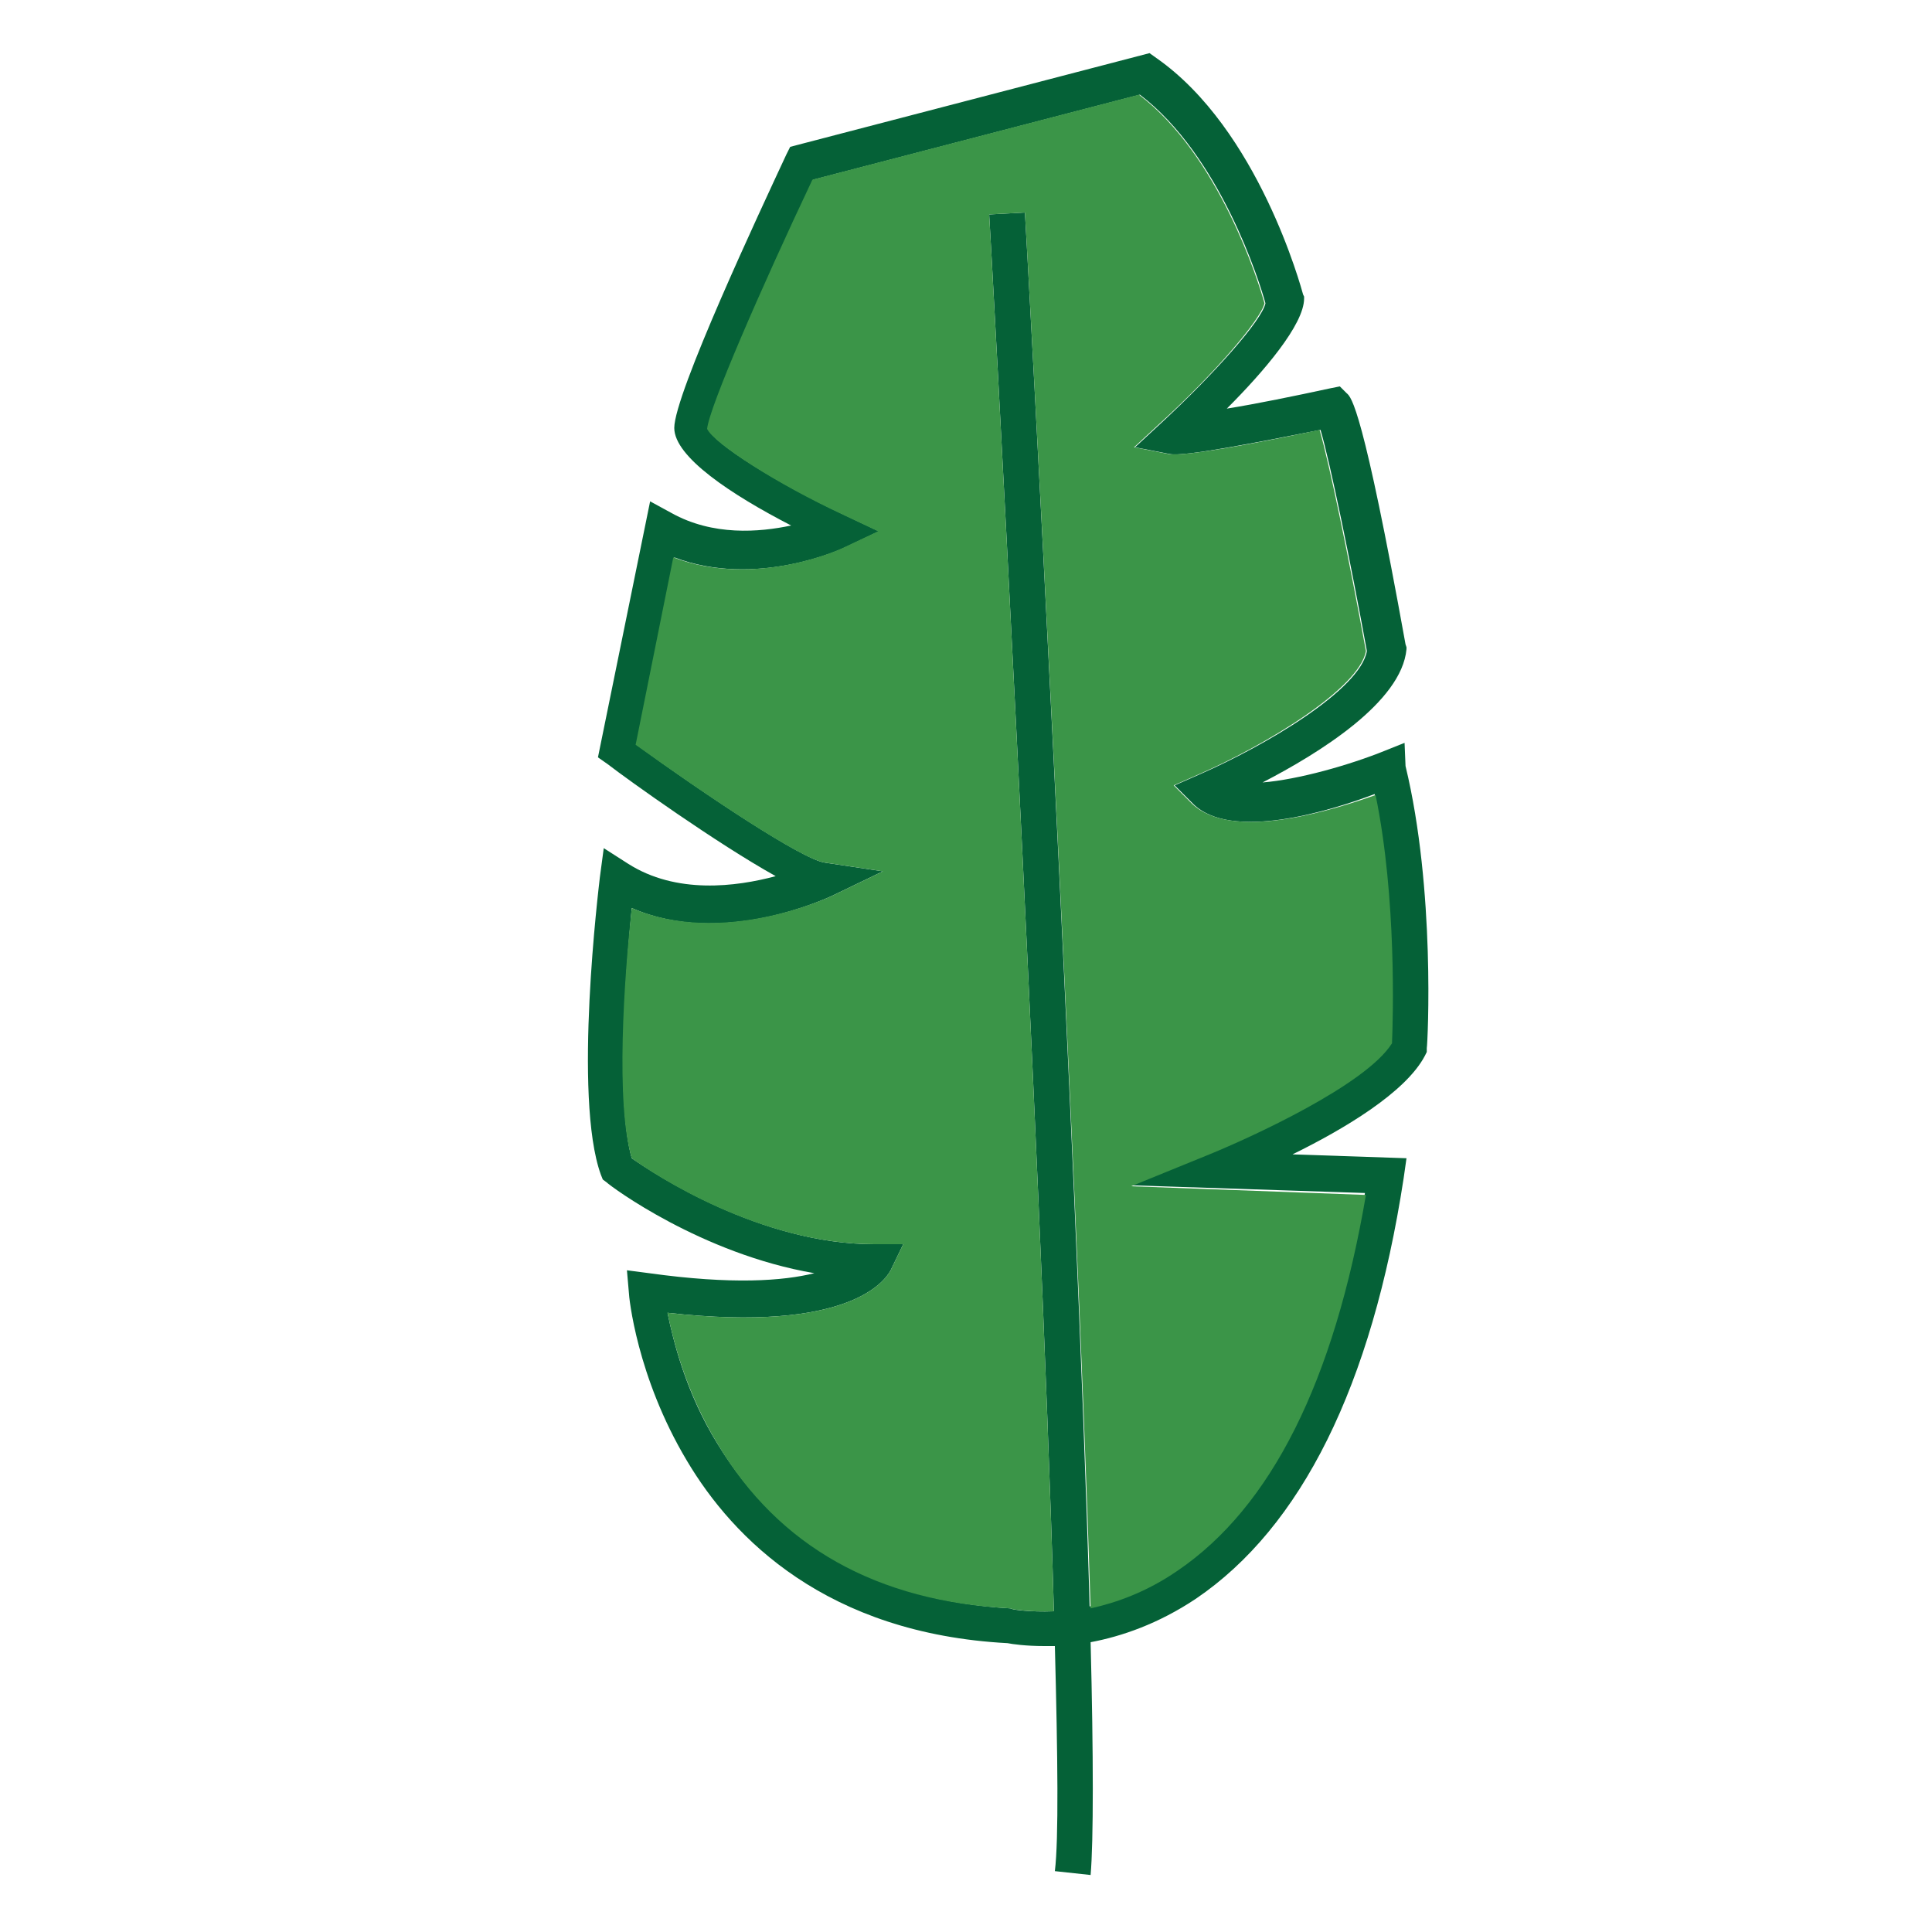 <?xml version="1.0" encoding="utf-8"?>
<!-- Uploaded to: SVG Repo, www.svgrepo.com, Generator: SVG Repo Mixer Tools -->
<svg width="800px" height="800px" viewBox="0 0 1024 1024" class="icon"  version="1.1" xmlns="http://www.w3.org/2000/svg"><path d="M744.96 406.016c15.872 65.536 11.776 146.432 11.264 149.504v2.048l-1.024 2.048c-10.24 19.456-43.008 38.912-70.144 52.224l60.416 2.048-1.536 10.752c-16.896 110.08-54.272 184.832-110.08 222.72-19.968 13.312-39.424 19.968-55.808 23.04 1.536 60.416 1.536 105.472 0 123.392l-18.944-2.048c2.048-16.896 1.536-60.416 0-119.296h-5.632c-9.728 0-16.896-1.024-19.456-1.536-95.744-5.12-145.408-55.296-169.984-96.768-26.624-44.544-30.72-87.04-30.72-89.088l-1.024-11.776 11.776 1.536c44.032 6.144 71.168 4.096 87.552 0-59.904-10.24-108.032-46.08-110.08-48.128l-2.048-1.536-1.024-2.56c-14.848-40.96-1.024-153.088-0.512-157.696l2.048-15.36 12.8 8.192c25.6 16.384 57.344 12.288 78.336 6.656-31.232-17.408-77.824-50.688-89.088-59.392l-5.12-3.584 27.648-135.68 11.264 6.144c22.016 12.288 46.592 10.24 63.488 6.656-31.744-16.384-61.952-36.352-61.952-51.712 0-17.92 45.568-115.2 59.392-144.896l2.048-4.096 190.464-49.664 3.584 2.56c54.272 37.888 76.8 121.856 77.824 125.44l0.512 1.024v1.024c0 13.824-21.504 38.912-40.96 58.368 15.872-2.56 35.84-6.656 54.784-10.752l5.12-1.024 3.584 3.584c2.56 2.048 8.704 8.192 31.232 133.12l0.512 1.536v1.024c-2.56 28.16-46.592 55.296-76.288 70.656 18.944-1.536 46.08-9.216 65.024-16.896l10.24-4.096 0.512 12.288zM737.28 552.448c0.512-12.8 2.56-76.288-8.704-131.584-24.064 9.216-76.288 25.088-96.256 5.12l-9.728-9.728 12.8-5.632c35.328-15.36 85.504-45.056 89.088-65.536-8.704-47.616-19.456-99.84-24.576-117.248-33.792 6.656-72.192 14.336-79.872 12.8l-18.432-3.584 13.824-12.8c28.16-26.112 53.248-54.272 55.296-63.488-3.072-11.264-24.064-78.336-66.56-110.592l-173.056 45.056c-27.136 57.344-54.784 120.832-55.808 132.096 3.072 7.68 36.352 28.672 72.192 45.568L465.92 281.6l-18.432 8.704c-2.048 1.024-47.104 21.504-90.112 5.12l-19.968 99.328c35.84 26.112 88.064 60.928 99.84 62.464l30.72 4.608L440.32 475.136c-2.56 1.024-57.856 27.136-105.472 6.144-3.584 36.864-8.192 103.936 0 132.608 11.776 8.192 68.096 45.568 128.512 45.568h15.36l-6.656 13.824c-3.072 5.632-22.016 33.28-118.272 22.528 3.072 14.848 9.728 42.496 26.624 69.632 32.768 53.76 84.992 82.944 155.136 87.04l1.536 0.512s8.192 1.536 21.504 1.024c-7.168-250.368-33.792-734.208-34.304-740.352l18.944-1.024c1.536 25.088 27.136 491.52 34.304 738.816 13.824-3.072 29.696-8.704 46.08-19.968 49.152-33.792 82.944-100.352 99.84-199.168l-124.416-4.096 41.472-16.896c23.04-9.216 83.456-36.864 96.768-58.88z" fill="#056137" /><path d="M729.088 421.376c11.264 54.784 9.216 118.784 8.704 131.584-13.824 22.016-74.24 49.664-96.768 58.88l-41.472 16.896 124.416 4.608c-16.896 98.816-50.176 165.376-99.84 199.168-16.384 11.264-32.256 16.896-46.08 19.968-7.68-248.32-33.28-714.752-34.816-739.84l-18.944 1.024c0.512 6.144 27.136 489.984 34.304 740.352-12.8 0.512-20.992-1.024-21.504-1.024l-1.536-0.512c-70.656-3.584-122.88-32.768-155.136-87.04-16.896-27.648-23.552-54.784-26.624-69.632 96.256 10.752 115.2-16.896 118.272-22.528l6.656-13.824h-15.36c-60.416 0-116.736-36.864-128.512-45.568-8.704-28.672-4.096-95.744 0-132.608 47.616 20.48 102.912-5.12 105.472-6.144l27.648-13.312-30.72-4.608c-12.288-1.536-64-36.352-100.352-62.464l19.968-99.328c43.008 16.384 88.064-4.096 90.112-5.12l18.432-8.704-18.432-8.704c-35.328-16.384-68.608-37.888-72.192-45.568 1.024-11.264 28.672-74.752 55.808-132.096l173.056-45.056c42.496 32.256 63.488 99.328 66.56 110.592-2.048 8.704-26.624 37.376-55.296 63.488l-13.824 12.8 18.432 3.584c7.68 1.536 46.08-5.632 79.872-12.8 5.12 17.408 15.872 69.632 24.576 117.248-3.584 19.968-53.76 50.176-89.088 65.536l-12.8 5.632 9.728 9.728c20.992 19.968 72.704 4.096 97.28-4.608z" fill="#3B9548" /></svg>